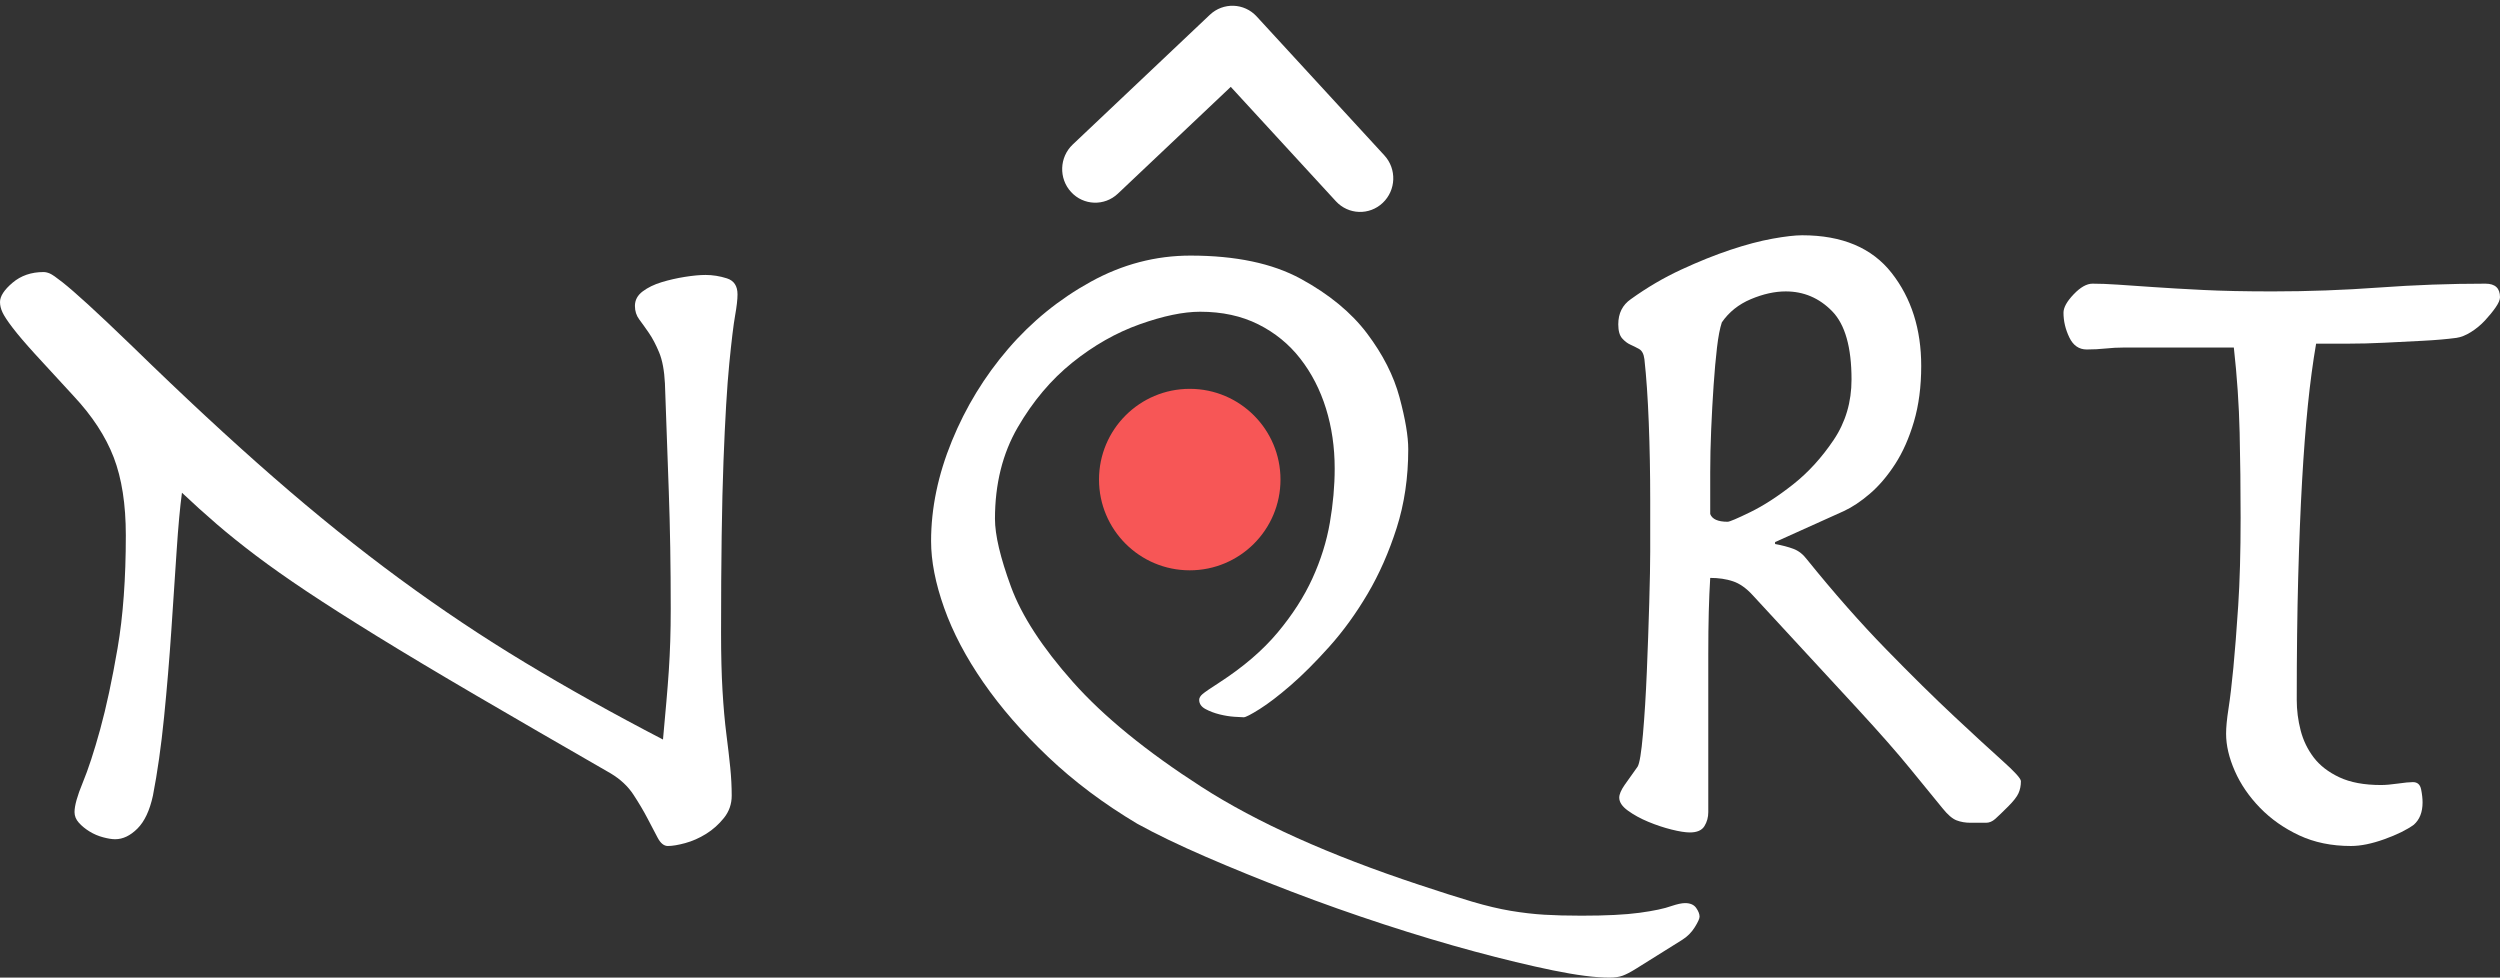 <?xml version="1.0" encoding="UTF-8"?>
<svg width="123.984px" height="48.484px" viewBox="0 0 123.984 48.484" version="1.1" xmlns="http://www.w3.org/2000/svg" xmlns:xlink="http://www.w3.org/1999/xlink">
    <rect x="0" y="0" width="123.984" height="48.484" fill="#333333" stroke="none"/>
    <title>Group Copy 4</title>
    <g id="Page-1" stroke="none" stroke-width="1" fill="none" fill-rule="evenodd">
        <g id="Create-" transform="translate(-866.496, -41.716)" fill-rule="nonzero">
            <g id="Group-Copy-4" transform="translate(866.496, 41.716)">
                <g id="NQRT" transform="translate(0, 11.668)" fill="#FFFFFF">
                    <path d="M6.24,14.88 C6.24,17.024 6.104,18.888 5.832,20.472 C5.56,22.056 5.272,23.4 4.968,24.504 C4.664,25.608 4.376,26.488 4.104,27.144 C3.832,27.8 3.696,28.288 3.696,28.608 C3.696,28.8 3.768,28.976 3.912,29.136 C4.056,29.296 4.232,29.44 4.44,29.568 C4.648,29.696 4.872,29.792 5.112,29.856 C5.352,29.92 5.552,29.952 5.712,29.952 C6.096,29.952 6.464,29.776 6.816,29.424 C7.168,29.072 7.424,28.528 7.584,27.792 C7.808,26.64 7.992,25.344 8.136,23.904 C8.28,22.464 8.4,21.032 8.496,19.608 C8.592,18.184 8.68,16.864 8.76,15.648 C8.84,14.432 8.928,13.472 9.024,12.768 C9.6,13.312 10.176,13.832 10.752,14.328 C11.328,14.824 11.976,15.344 12.696,15.888 C13.416,16.432 14.256,17.024 15.216,17.664 C16.176,18.304 17.344,19.048 18.72,19.896 C20.096,20.744 21.728,21.72 23.616,22.824 C25.504,23.928 27.728,25.216 30.288,26.688 C30.768,26.976 31.144,27.328 31.416,27.744 C31.688,28.16 31.92,28.552 32.112,28.92 C32.304,29.288 32.472,29.608 32.616,29.88 C32.76,30.152 32.928,30.288 33.12,30.288 C33.344,30.288 33.632,30.24 33.984,30.144 C34.336,30.048 34.68,29.896 35.016,29.688 C35.352,29.48 35.648,29.216 35.904,28.896 C36.16,28.576 36.288,28.208 36.288,27.792 C36.288,27.344 36.264,26.88 36.216,26.4 C36.168,25.92 36.104,25.368 36.024,24.744 C35.944,24.12 35.88,23.4 35.832,22.584 C35.784,21.768 35.76,20.816 35.76,19.728 C35.76,16.144 35.8,13.304 35.88,11.208 C35.96,9.112 36.056,7.496 36.168,6.36 C36.28,5.224 36.376,4.432 36.456,3.984 C36.536,3.536 36.576,3.184 36.576,2.928 C36.576,2.512 36.4,2.248 36.048,2.136 C35.696,2.024 35.344,1.968 34.992,1.968 C34.704,1.968 34.36,2 33.96,2.064 C33.56,2.128 33.176,2.216 32.808,2.328 C32.44,2.44 32.128,2.592 31.872,2.784 C31.616,2.976 31.488,3.216 31.488,3.504 C31.488,3.76 31.56,3.984 31.704,4.176 C31.848,4.368 32.008,4.592 32.184,4.848 C32.36,5.104 32.528,5.424 32.688,5.808 C32.848,6.192 32.944,6.704 32.976,7.344 C33.04,9.168 33.104,10.96 33.168,12.72 C33.232,14.48 33.264,16.416 33.264,18.528 C33.264,19.104 33.256,19.64 33.24,20.136 C33.224,20.632 33.2,21.12 33.168,21.6 C33.136,22.08 33.096,22.592 33.048,23.136 C33,23.68 32.944,24.304 32.88,25.008 C30.416,23.728 28.136,22.456 26.04,21.192 C23.944,19.928 21.872,18.544 19.824,17.04 C17.776,15.536 15.688,13.856 13.56,12 C11.432,10.144 9.104,7.984 6.576,5.52 C5.648,4.624 4.912,3.928 4.368,3.432 C3.824,2.936 3.4,2.568 3.096,2.328 C2.792,2.088 2.584,1.944 2.472,1.896 C2.36,1.848 2.256,1.824 2.16,1.824 C1.552,1.824 1.04,2 0.624,2.352 C0.208,2.704 0,3.024 0,3.312 C0,3.472 0.04,3.64 0.12,3.816 C0.2,3.992 0.368,4.248 0.624,4.584 C0.88,4.92 1.248,5.352 1.728,5.88 C2.208,6.408 2.848,7.104 3.648,7.968 C4.576,8.96 5.24,9.976 5.64,11.016 C6.04,12.056 6.24,13.344 6.24,14.88 Z" id="Path"></path>
                    <path d="M69.84,10.608 C69.84,9.968 69.696,9.112 69.408,8.04 C69.12,6.968 68.584,5.912 67.8,4.872 C67.016,3.832 65.92,2.928 64.512,2.16 C63.104,1.392 61.28,1.008 59.04,1.008 C57.312,1.008 55.664,1.44 54.096,2.304 C52.528,3.168 51.16,4.28 49.992,5.64 C48.824,7 47.896,8.52 47.208,10.2 C46.52,11.88 46.176,13.536 46.176,15.168 C46.176,16.16 46.392,17.264 46.824,18.48 C47.256,19.696 47.904,20.928 48.768,22.176 C49.632,23.424 50.704,24.656 51.984,25.872 C53.264,27.088 54.736,28.192 56.4,29.184 C57.328,29.696 58.456,30.24 59.784,30.816 C61.112,31.392 62.528,31.968 64.032,32.544 C65.536,33.12 67.072,33.664 68.64,34.176 C70.208,34.688 71.704,35.136 73.128,35.52 C74.552,35.904 75.848,36.216 77.016,36.456 C78.184,36.696 79.12,36.816 79.824,36.816 C80.08,36.816 80.296,36.784 80.472,36.72 C80.648,36.656 80.864,36.544 81.12,36.384 L83.424,34.944 C83.68,34.784 83.888,34.576 84.048,34.32 C84.208,34.064 84.288,33.888 84.288,33.792 C84.288,33.664 84.232,33.52 84.12,33.36 C84.008,33.2 83.824,33.12 83.568,33.12 C83.408,33.12 83.184,33.168 82.896,33.264 C82.544,33.392 82.016,33.504 81.312,33.6 C80.608,33.696 79.648,33.744 78.432,33.744 C77.728,33.744 77.112,33.728 76.584,33.696 C76.056,33.664 75.504,33.6 74.928,33.504 C74.352,33.408 73.712,33.256 73.008,33.048 C72.304,32.84 71.424,32.56 70.368,32.208 C65.92,30.736 62.328,29.12 59.592,27.36 C56.856,25.6 54.728,23.864 53.208,22.152 C51.688,20.44 50.664,18.864 50.136,17.424 C49.608,15.984 49.344,14.864 49.344,14.064 C49.344,12.336 49.72,10.824 50.472,9.528 C51.224,8.232 52.128,7.16 53.184,6.312 C54.24,5.464 55.352,4.832 56.52,4.416 C57.688,4 58.688,3.792 59.52,3.792 C60.608,3.792 61.568,4 62.4,4.416 C63.232,4.832 63.928,5.4 64.488,6.12 C65.048,6.84 65.472,7.664 65.76,8.592 C66.048,9.52 66.192,10.512 66.192,11.568 C66.192,12.432 66.112,13.328 65.952,14.256 C65.792,15.184 65.504,16.104 65.088,17.016 C64.672,17.928 64.096,18.824 63.36,19.704 C62.624,20.584 61.664,21.408 60.48,22.176 C60.032,22.464 59.752,22.656 59.64,22.752 C59.528,22.848 59.472,22.944 59.472,23.04 C59.472,23.232 59.576,23.384 59.784,23.496 C59.992,23.608 60.224,23.696 60.48,23.76 C60.736,23.824 60.984,23.864 61.224,23.88 C61.464,23.896 61.616,23.904 61.68,23.904 C61.776,23.904 62.04,23.768 62.472,23.496 C62.904,23.224 63.416,22.832 64.008,22.32 C64.6,21.808 65.24,21.168 65.928,20.4 C66.616,19.632 67.248,18.76 67.824,17.784 C68.4,16.808 68.88,15.72 69.264,14.52 C69.648,13.32 69.84,12.016 69.84,10.608 Z" id="Path"></path>
                    <path d="M84.816,13.824 L84.816,11.76 C84.816,11.088 84.832,10.376 84.864,9.624 C84.896,8.872 84.936,8.144 84.984,7.44 C85.032,6.736 85.088,6.112 85.152,5.568 C85.216,5.024 85.296,4.608 85.392,4.32 C85.744,3.808 86.224,3.424 86.832,3.168 C87.44,2.912 88.016,2.784 88.56,2.784 C89.456,2.784 90.224,3.112 90.864,3.768 C91.504,4.424 91.824,5.552 91.824,7.152 C91.824,8.272 91.528,9.272 90.936,10.152 C90.344,11.032 89.672,11.768 88.92,12.36 C88.168,12.952 87.464,13.408 86.808,13.728 C86.152,14.048 85.776,14.208 85.68,14.208 C85.2,14.208 84.912,14.08 84.816,13.824 Z M89.376,0 C89.024,0 88.536,0.056 87.912,0.168 C87.288,0.28 86.592,0.464 85.824,0.72 C85.056,0.976 84.24,1.304 83.376,1.704 C82.512,2.104 81.68,2.592 80.88,3.168 C80.464,3.456 80.256,3.872 80.256,4.416 C80.256,4.736 80.32,4.968 80.448,5.112 C80.576,5.256 80.712,5.36 80.856,5.424 C81,5.488 81.144,5.56 81.288,5.64 C81.432,5.72 81.52,5.888 81.552,6.144 C81.648,7.008 81.72,8.056 81.768,9.288 C81.816,10.52 81.84,11.808 81.84,13.152 L81.84,15.696 C81.84,16.272 81.824,17.12 81.792,18.24 C81.76,19.36 81.72,20.496 81.672,21.648 C81.624,22.8 81.56,23.832 81.48,24.744 C81.4,25.656 81.312,26.192 81.216,26.352 C80.96,26.704 80.744,27.008 80.568,27.264 C80.392,27.52 80.304,27.728 80.304,27.888 C80.304,28.112 80.448,28.328 80.736,28.536 C81.024,28.744 81.36,28.928 81.744,29.088 C82.128,29.248 82.512,29.376 82.896,29.472 C83.28,29.568 83.584,29.616 83.808,29.616 C84.16,29.616 84.4,29.512 84.528,29.304 C84.656,29.096 84.72,28.864 84.72,28.608 L84.72,20.784 C84.72,19.984 84.728,19.28 84.744,18.672 C84.76,18.064 84.784,17.504 84.816,16.992 C85.232,16.992 85.608,17.048 85.944,17.16 C86.28,17.272 86.608,17.504 86.928,17.856 L92.112,23.472 C93.232,24.688 94.104,25.68 94.728,26.448 C95.352,27.216 95.888,27.872 96.336,28.416 C96.592,28.736 96.824,28.936 97.032,29.016 C97.24,29.096 97.472,29.136 97.728,29.136 L98.496,29.136 C98.656,29.136 98.808,29.072 98.952,28.944 C99.096,28.816 99.312,28.608 99.6,28.32 C99.856,28.064 100.024,27.848 100.104,27.672 C100.184,27.496 100.224,27.296 100.224,27.072 C100.224,26.944 99.92,26.608 99.312,26.064 C98.704,25.52 97.904,24.784 96.912,23.856 C95.92,22.928 94.792,21.816 93.528,20.52 C92.264,19.224 90.96,17.744 89.616,16.08 C89.424,15.824 89.2,15.648 88.944,15.552 C88.688,15.456 88.384,15.376 88.032,15.312 L88.032,15.216 L91.44,13.68 C91.856,13.488 92.288,13.2 92.736,12.816 C93.184,12.432 93.6,11.944 93.984,11.352 C94.368,10.76 94.68,10.056 94.92,9.24 C95.16,8.424 95.28,7.504 95.28,6.48 C95.28,4.656 94.792,3.12 93.816,1.872 C92.84,0.624 91.36,0 89.376,0 Z" id="Shape"></path>
                    <path d="M105.312,5.568 L110.784,5.568 C110.944,7.008 111.04,8.416 111.072,9.792 C111.104,11.168 111.12,12.576 111.12,14.016 C111.12,15.712 111.08,17.168 111,18.384 C110.92,19.6 110.84,20.624 110.76,21.456 C110.68,22.288 110.6,22.96 110.52,23.472 C110.44,23.984 110.4,24.4 110.4,24.72 C110.4,25.296 110.544,25.912 110.832,26.568 C111.12,27.224 111.536,27.832 112.08,28.392 C112.624,28.952 113.272,29.408 114.024,29.76 C114.776,30.112 115.632,30.288 116.592,30.288 C117.072,30.288 117.624,30.176 118.248,29.952 C118.872,29.728 119.36,29.488 119.712,29.232 C120,28.976 120.144,28.608 120.144,28.128 C120.144,27.936 120.12,27.72 120.072,27.48 C120.024,27.24 119.888,27.12 119.664,27.12 C119.504,27.12 119.256,27.144 118.92,27.192 C118.584,27.24 118.304,27.264 118.08,27.264 C117.248,27.264 116.56,27.136 116.016,26.88 C115.472,26.624 115.048,26.296 114.744,25.896 C114.44,25.496 114.224,25.048 114.096,24.552 C113.968,24.056 113.904,23.552 113.904,23.04 C113.904,20.768 113.928,18.744 113.976,16.968 C114.024,15.192 114.088,13.6 114.168,12.192 C114.248,10.784 114.344,9.528 114.456,8.424 C114.568,7.32 114.704,6.304 114.864,5.376 C115.312,5.376 115.824,5.376 116.4,5.376 C117.008,5.376 117.632,5.36 118.272,5.328 C118.912,5.296 119.544,5.264 120.168,5.232 C120.792,5.2 121.344,5.152 121.824,5.088 C122.048,5.056 122.288,4.96 122.544,4.8 C122.8,4.64 123.032,4.448 123.24,4.224 C123.448,4 123.624,3.784 123.768,3.576 C123.912,3.368 123.984,3.2 123.984,3.072 C123.984,2.624 123.744,2.4 123.264,2.4 C121.504,2.4 119.744,2.464 117.984,2.592 C116.224,2.72 114.464,2.784 112.704,2.784 C111.36,2.784 110.208,2.76 109.248,2.712 C108.288,2.664 107.464,2.616 106.776,2.568 C106.088,2.52 105.504,2.48 105.024,2.448 C104.544,2.416 104.128,2.4 103.776,2.4 C103.488,2.4 103.176,2.576 102.84,2.928 C102.504,3.28 102.336,3.584 102.336,3.84 C102.336,4.256 102.432,4.664 102.624,5.064 C102.816,5.464 103.104,5.664 103.488,5.664 C103.808,5.664 104.12,5.648 104.424,5.616 C104.728,5.584 105.024,5.568 105.312,5.568 Z" id="Path"></path>
                </g>
                <g id="392528_album_gallery_image_images_photo_icon" transform="translate(52.62, -0)">
                    <circle id="Oval" fill="#F75656" cx="6.384" cy="23.784" r="4.5"></circle>
                    <path d="M14.955,10.283 C14.534,10.283 14.114,10.12 13.793,9.795 L8.384,4.307 L2.974,9.795 C2.332,10.447 1.294,10.447 0.651,9.795 C0.009,9.143 0.009,8.09 0.651,7.438 L7.222,0.772 C7.865,0.121 8.903,0.121 9.545,0.772 L16.116,7.438 C16.759,8.09 16.759,9.143 16.116,9.795 C15.796,10.12 15.375,10.283 14.955,10.283 Z" id="Path" fill="#FFFFFF" transform="translate(8.384, 5.284) rotate(2) translate(-8.384, -5.284)"></path>
                </g>
            </g>
        </g>
    </g>
</svg>